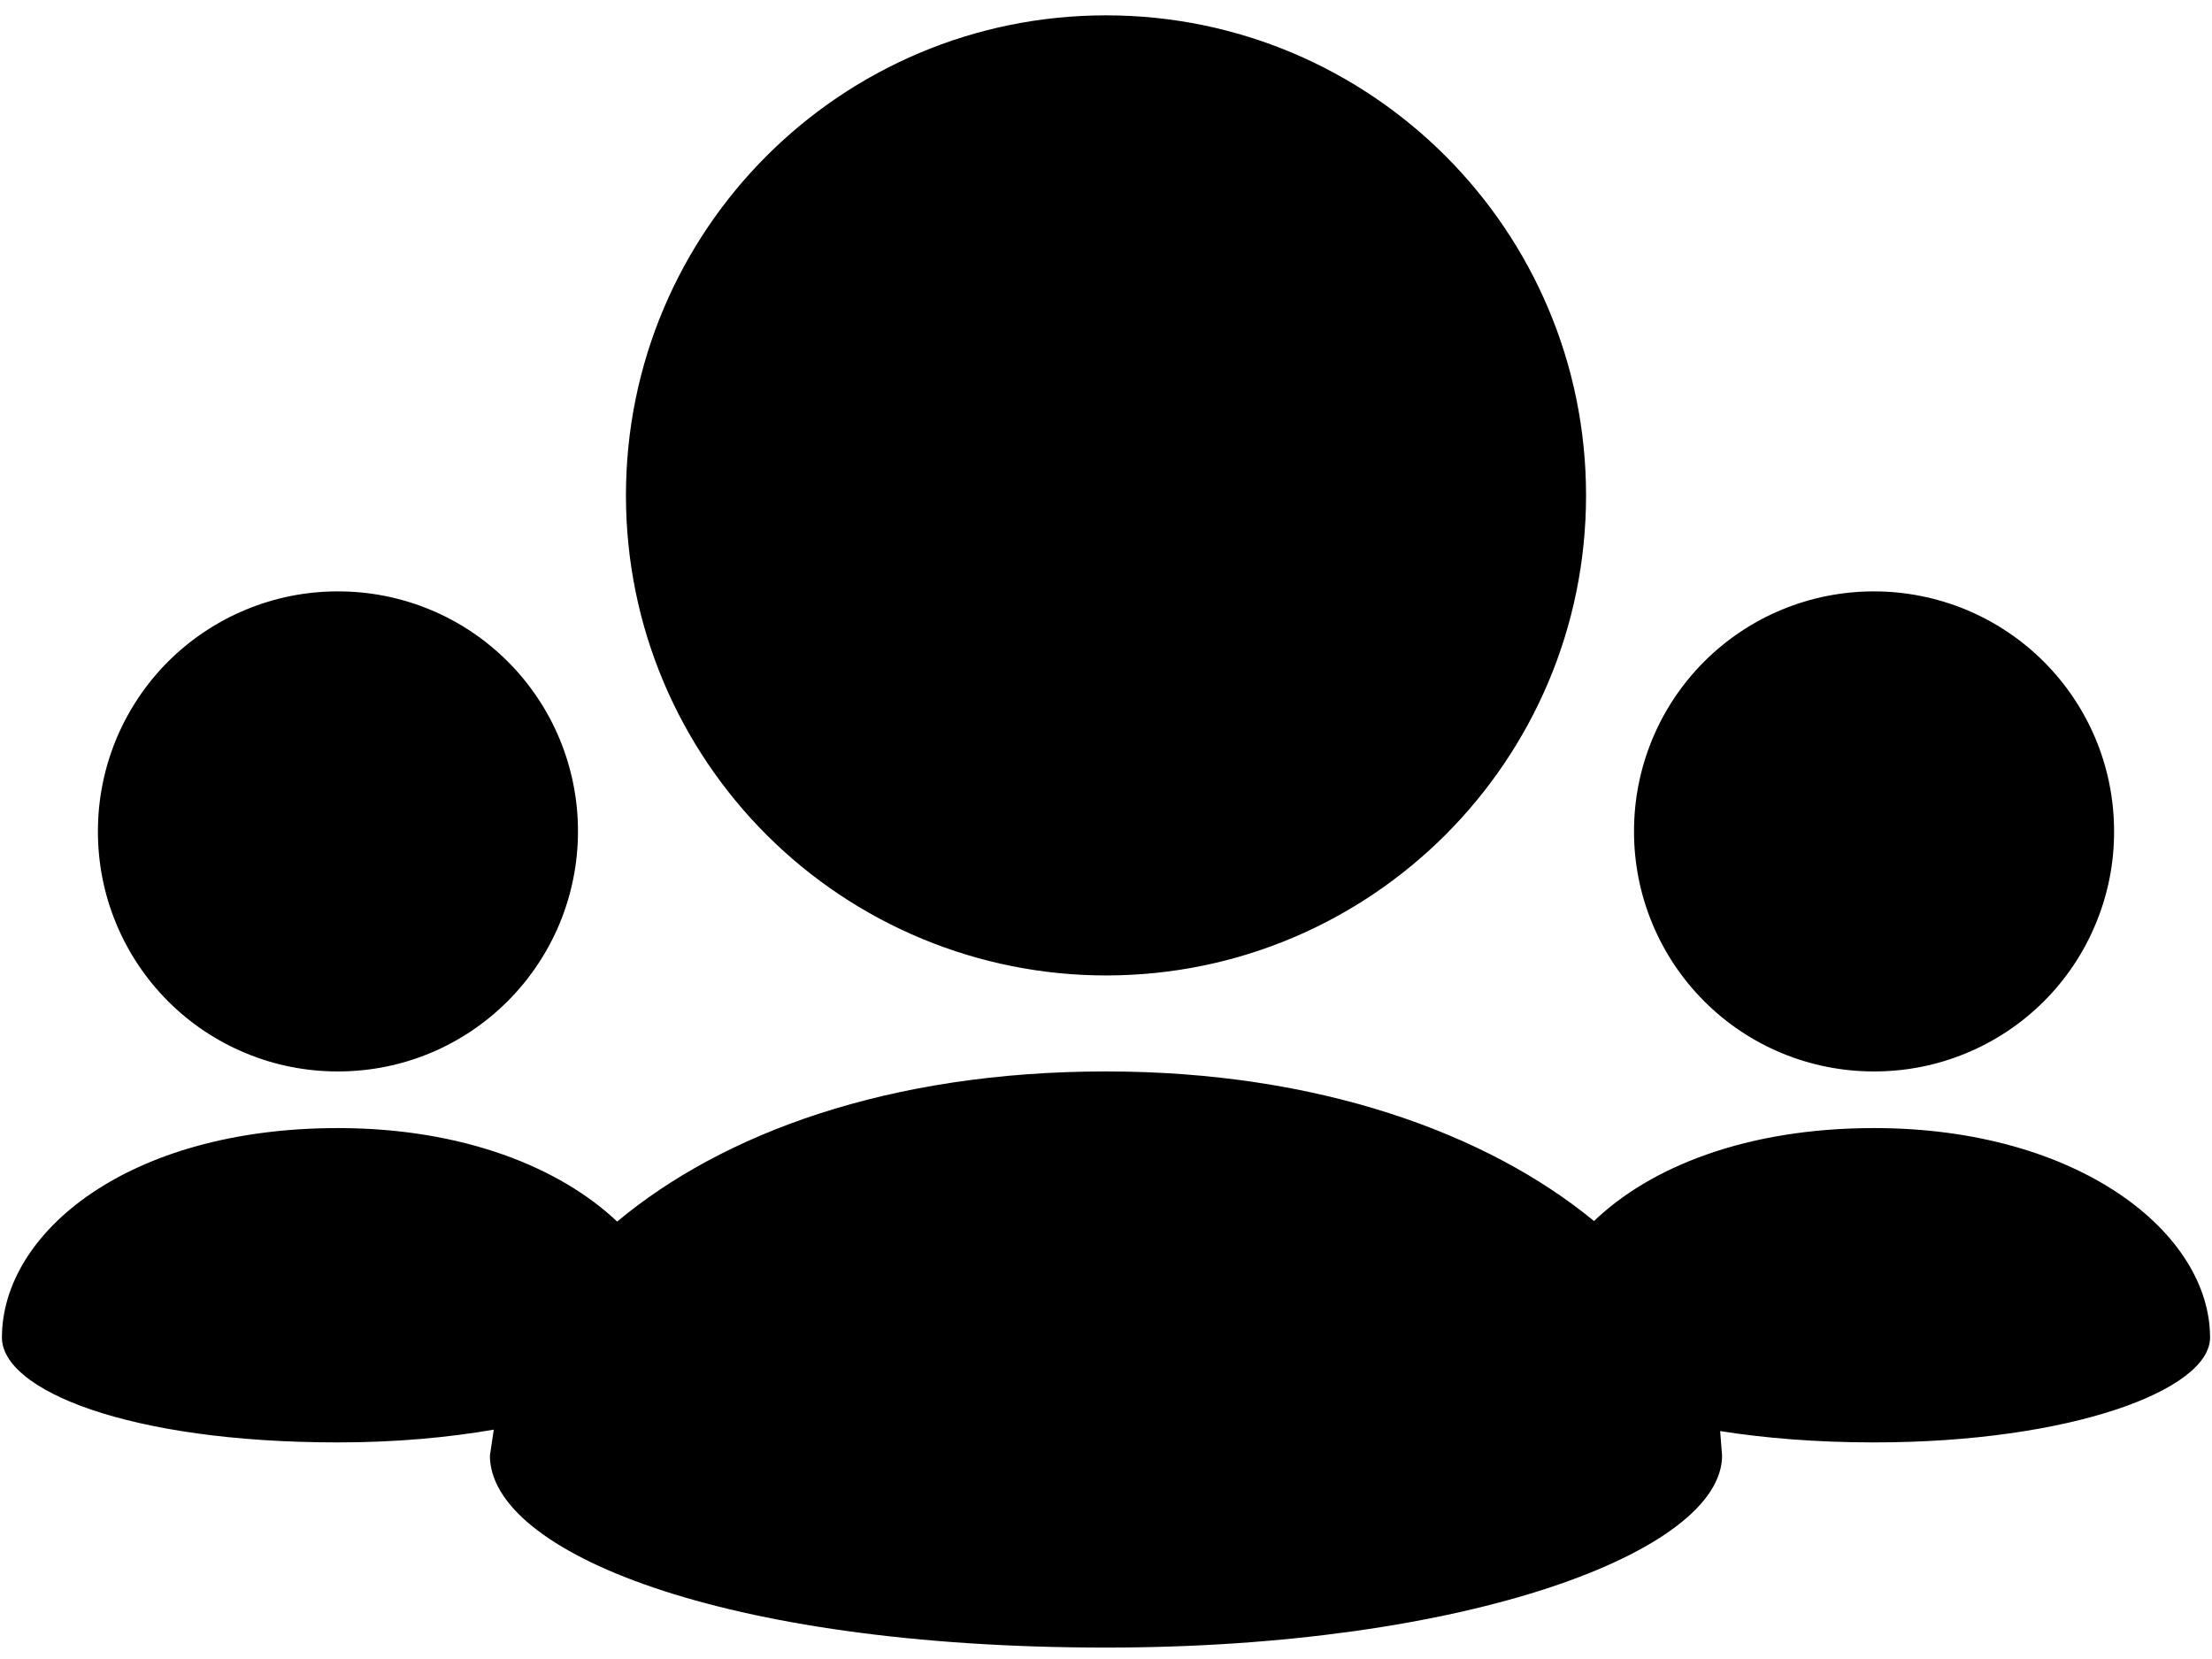 <svg width="48" height="36" viewBox="0 0 48 36" fill="none" xmlns="http://www.w3.org/2000/svg">
<path d="M24 21.167C26.877 21.167 29.481 20 31.367 18.115C33.25 16.231 34.417 13.627 34.417 10.75C34.417 7.873 33.25 5.269 31.367 3.385C29.481 1.5 26.877 0.333 24 0.333C21.123 0.333 18.519 1.5 16.633 3.385C14.75 5.269 13.583 7.873 13.583 10.75C13.583 13.627 14.75 16.231 16.633 18.115C17.601 19.082 18.749 19.85 20.013 20.373C21.277 20.897 22.632 21.167 24 21.167ZM40.667 23.25C41.351 23.251 42.029 23.118 42.661 22.856C43.294 22.595 43.869 22.212 44.353 21.728C44.837 21.244 45.22 20.669 45.481 20.037C45.743 19.404 45.877 18.726 45.875 18.042C45.875 16.604 45.294 15.302 44.35 14.358C43.866 13.875 43.292 13.491 42.66 13.229C42.028 12.968 41.351 12.833 40.667 12.833C39.982 12.832 39.304 12.966 38.672 13.227C38.039 13.488 37.465 13.872 36.981 14.356C36.497 14.84 36.113 15.414 35.852 16.047C35.591 16.68 35.457 17.357 35.458 18.042C35.457 18.726 35.591 19.404 35.853 20.036C36.114 20.669 36.498 21.243 36.981 21.727C37.465 22.211 38.04 22.595 38.672 22.856C39.305 23.117 39.983 23.251 40.667 23.25ZM40.667 24.479C37.894 24.479 35.808 25.325 34.59 26.496C32.267 24.585 28.594 23.25 24 23.25C19.279 23.25 15.677 24.6 13.392 26.508C12.15 25.331 10.042 24.479 7.333 24.479C2.775 24.479 0.042 26.75 0.042 29.025C0.042 30.16 2.775 31.3 7.333 31.3C8.592 31.3 9.721 31.194 10.715 31.023L10.631 31.585C10.631 33.669 15.644 35.752 24 35.752C31.838 35.752 37.369 33.669 37.369 31.585L37.327 31.054C38.292 31.206 39.4 31.3 40.667 31.3C44.94 31.3 47.958 30.16 47.958 29.025C47.958 26.75 45.098 24.479 40.667 24.479ZM7.333 23.25C8.771 23.25 10.073 22.669 11.017 21.725C11.5 21.241 11.884 20.667 12.146 20.035C12.407 19.403 12.542 18.726 12.542 18.042C12.543 17.357 12.409 16.68 12.148 16.047C11.887 15.414 11.503 14.84 11.019 14.356C10.535 13.872 9.961 13.488 9.328 13.227C8.696 12.966 8.018 12.832 7.333 12.833C6.649 12.832 5.971 12.966 5.339 13.228C4.707 13.489 4.132 13.873 3.648 14.356C3.164 14.84 2.781 15.415 2.519 16.047C2.258 16.68 2.124 17.357 2.125 18.042C2.124 18.726 2.257 19.404 2.519 20.037C2.78 20.669 3.164 21.244 3.648 21.728C4.131 22.212 4.706 22.595 5.339 22.856C5.971 23.118 6.649 23.251 7.333 23.25Z" fill="black"/>
</svg>
